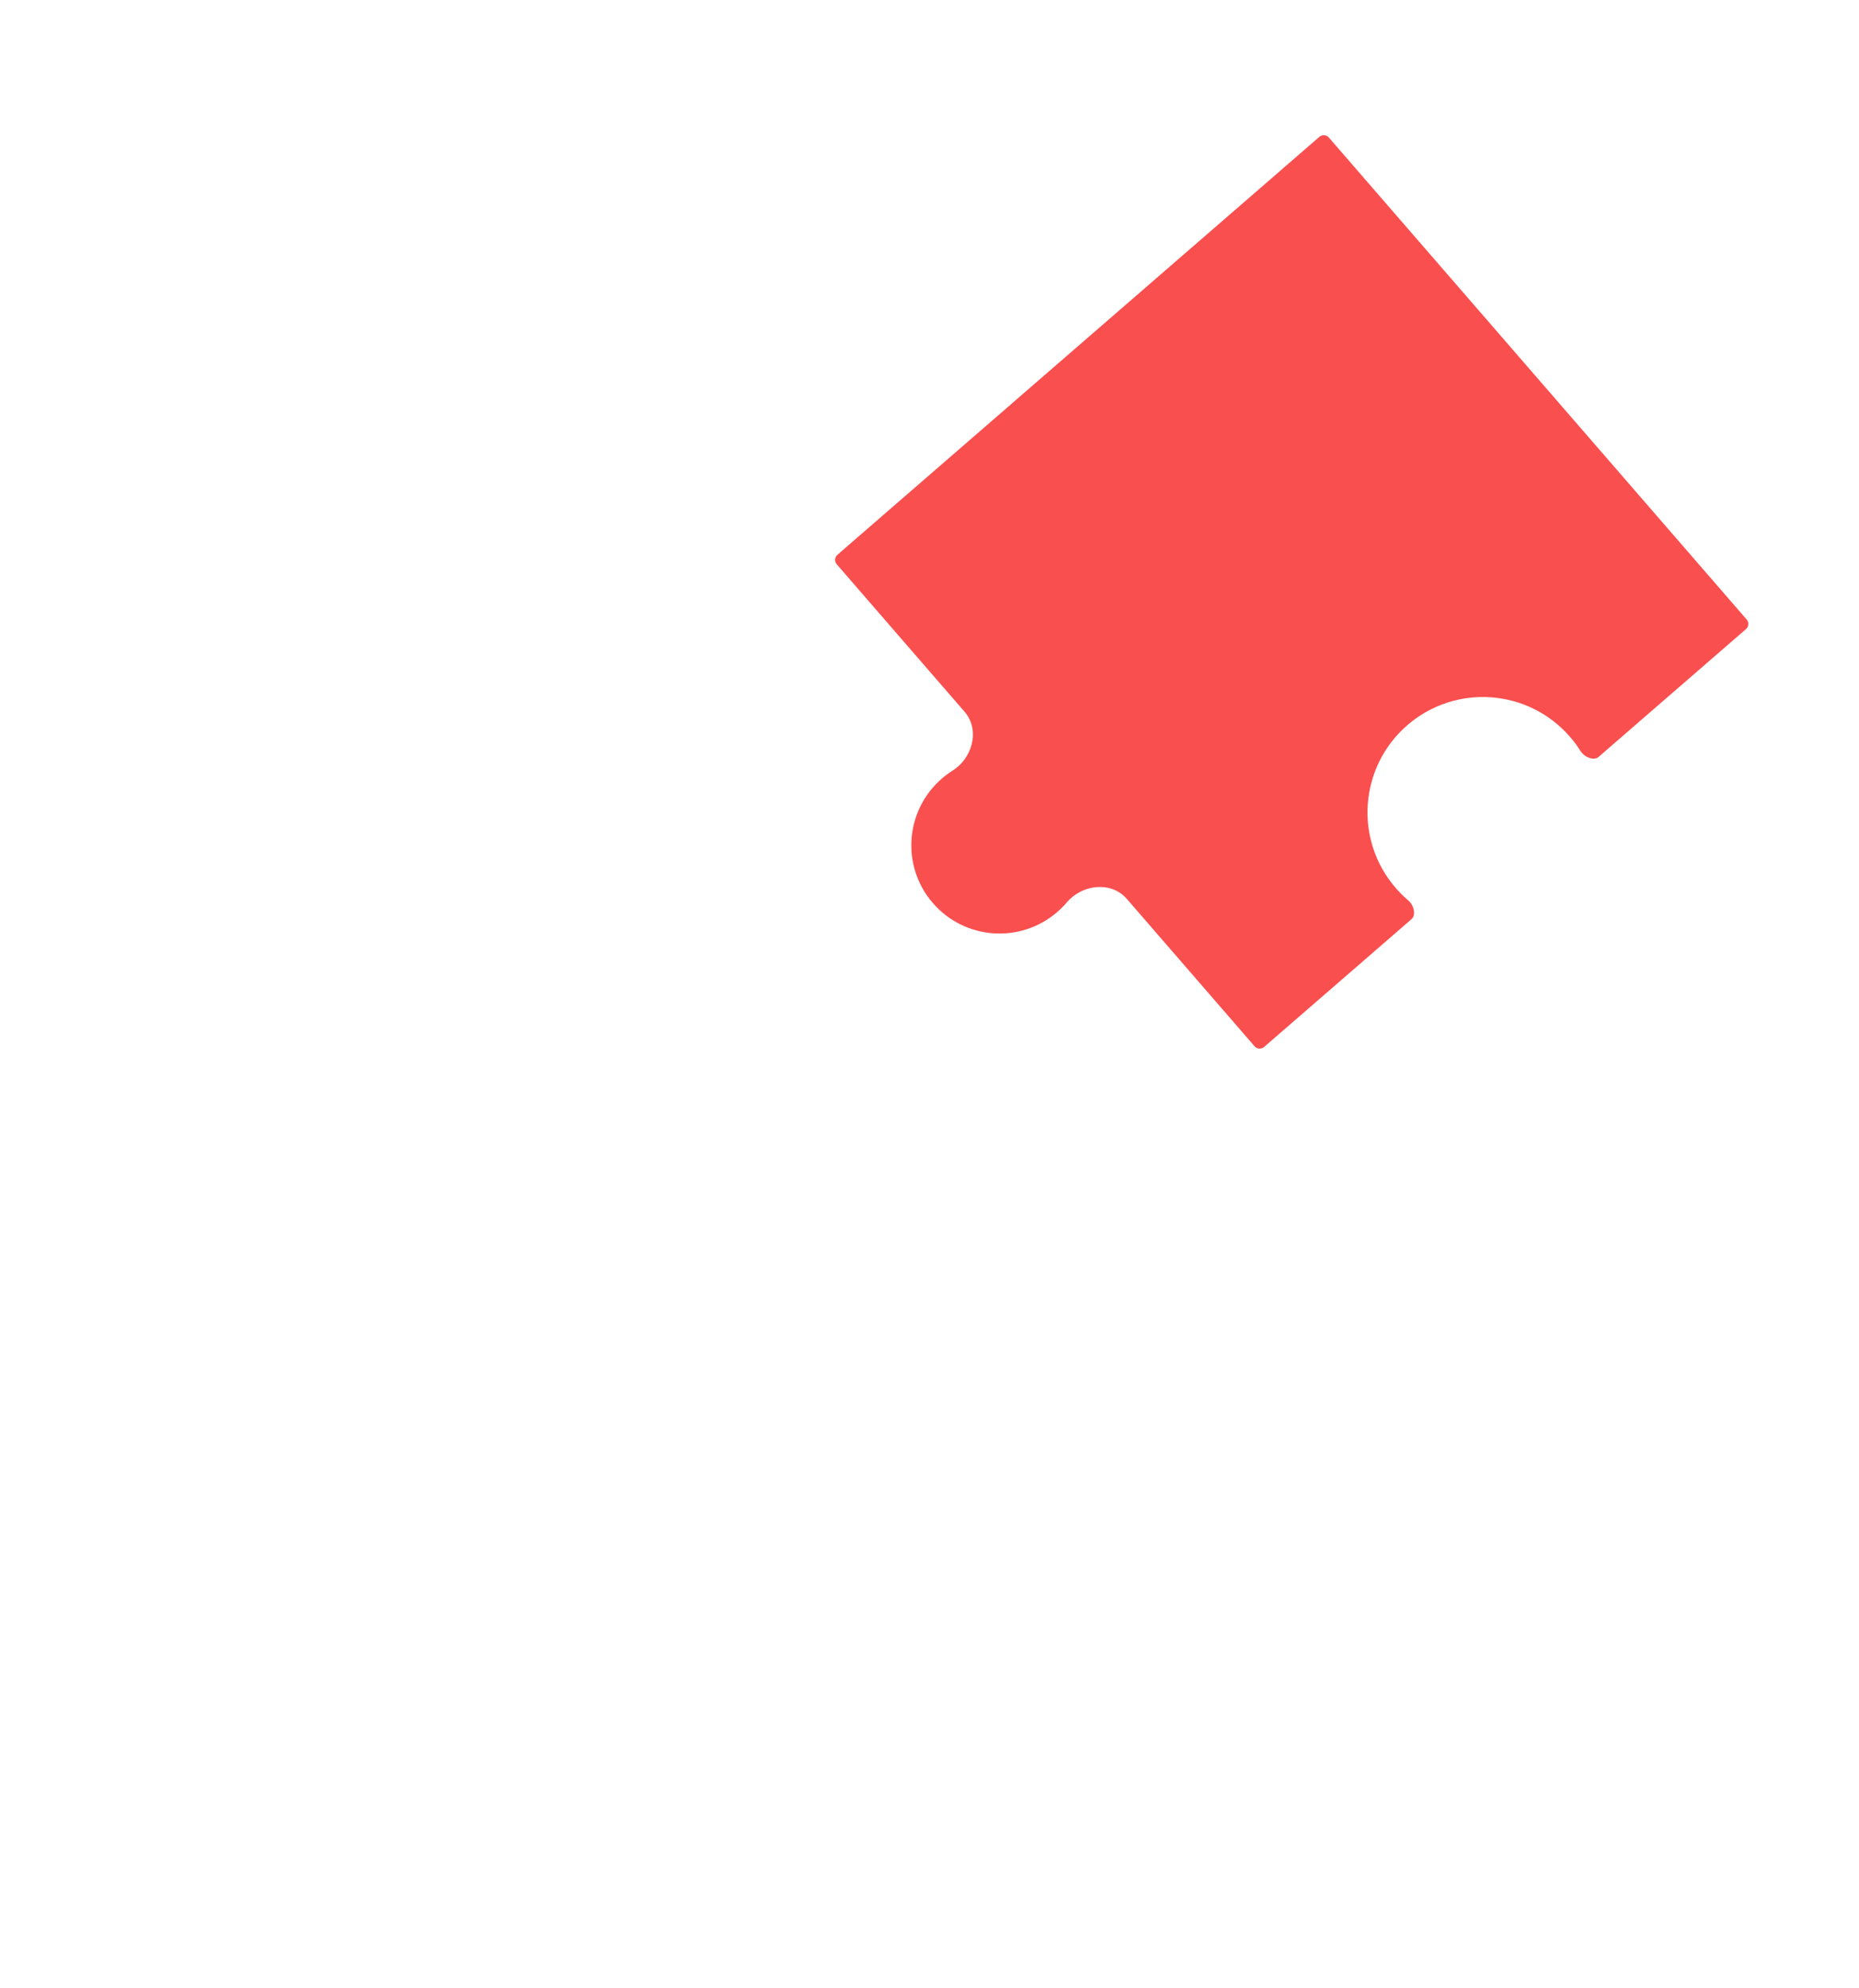 <svg width="274" height="293" viewBox="0 0 274 293" fill="none" xmlns="http://www.w3.org/2000/svg">
<g filter="url(#filter0_d_656_2445)">
<mask id="path-2-outside-1_656_2445" maskUnits="userSpaceOnUse" x="7" y="80.971" width="104" height="126" fill="black">
<rect fill="white" x="7" y="80.971" width="104" height="126"/>
<path fill-rule="evenodd" clip-rule="evenodd" d="M12 182.971C10.343 182.971 9 181.628 9 179.971V85.971C9 84.314 10.343 82.971 12 82.971H106C107.657 82.971 109 84.314 109 85.971V114.722C109 116.982 106.528 118.488 104.294 118.145C103.546 118.03 102.78 117.971 102 117.971C93.716 117.971 87 124.686 87 132.971C87 141.255 93.716 147.971 102 147.971C102.78 147.971 103.546 147.911 104.294 147.796C106.528 147.453 109 148.96 109 151.22V179.971C109 181.628 107.657 182.971 106 182.971H77.249C74.989 182.971 73.483 185.442 73.826 187.676C73.94 188.424 74 189.191 74 189.971C74 198.255 67.284 204.971 59 204.971C50.716 204.971 44 198.255 44 189.971C44 189.191 44.06 188.424 44.174 187.676C44.517 185.442 43.011 182.971 40.751 182.971H12Z"/>
</mask>
<path d="M7 85.971V179.971H11V85.971H7ZM106 80.971H12V84.971H106V80.971ZM111 114.722V85.971H107V114.722H111ZM102 119.971C102.678 119.971 103.343 120.022 103.991 120.122L104.598 116.168C103.75 116.038 102.882 115.971 102 115.971V119.971ZM89 132.971C89 125.791 94.82 119.971 102 119.971V115.971C92.611 115.971 85 123.582 85 132.971H89ZM102 145.971C94.82 145.971 89 140.15 89 132.971H85C85 142.36 92.611 149.971 102 149.971V145.971ZM103.991 145.819C103.343 145.919 102.678 145.971 102 145.971V149.971C102.882 149.971 103.75 149.903 104.598 149.773L103.991 145.819ZM111 179.971V151.22H107V179.971H111ZM77.249 184.971H106V180.971H77.249V184.971ZM76 189.971C76 189.089 75.933 188.221 75.802 187.373L71.849 187.98C71.948 188.628 72 189.292 72 189.971H76ZM59 206.971C68.389 206.971 76 199.36 76 189.971H72C72 197.15 66.18 202.971 59 202.971V206.971ZM42 189.971C42 199.36 49.611 206.971 59 206.971V202.971C51.82 202.971 46 197.15 46 189.971H42ZM42.197 187.373C42.067 188.221 42 189.089 42 189.971H46C46 189.292 46.052 188.628 46.151 187.98L42.197 187.373ZM12 184.971H40.751V180.971H12V184.971ZM77.249 180.971C75.325 180.971 73.819 182.035 72.913 183.353C72.018 184.655 71.597 186.343 71.849 187.98L75.802 187.373C75.711 186.776 75.872 186.11 76.21 185.618C76.537 185.143 76.913 184.971 77.249 184.971V180.971ZM107 179.971C107 180.523 106.552 180.971 106 180.971V184.971C108.761 184.971 111 182.732 111 179.971H107ZM107 114.722C107 115.058 106.828 115.434 106.353 115.761C105.86 116.099 105.195 116.26 104.598 116.168L103.991 120.122C105.628 120.373 107.315 119.952 108.617 119.058C109.936 118.152 111 116.645 111 114.722H107ZM104.598 149.773C105.195 149.682 105.86 149.842 106.353 150.181C106.828 150.507 107 150.884 107 151.22H111C111 149.296 109.936 147.789 108.617 146.883C107.315 145.989 105.628 145.568 103.991 145.819L104.598 149.773ZM46.151 187.98C46.403 186.343 45.982 184.655 45.087 183.353C44.181 182.035 42.675 180.971 40.751 180.971V184.971C41.087 184.971 41.463 185.143 41.79 185.618C42.128 186.11 42.289 186.776 42.197 187.373L46.151 187.98ZM106 84.971C106.552 84.971 107 85.418 107 85.971H111C111 83.209 108.761 80.971 106 80.971V84.971ZM7 179.971C7 182.732 9.239 184.971 12 184.971V180.971C11.448 180.971 11 180.523 11 179.971H7ZM11 85.971C11 85.418 11.448 84.971 12 84.971V80.971C9.239 80.971 7 83.209 7 85.971H11Z" fill="white" mask="url(#path-2-outside-1_656_2445)"/>
</g>
<g filter="url(#filter1_d_656_2445)">
<mask id="path-5-outside-2_656_2445" maskUnits="userSpaceOnUse" x="7" y="180.971" width="126" height="104" fill="black">
<rect fill="white" x="7" y="180.971" width="126" height="104"/>
<path fill-rule="evenodd" clip-rule="evenodd" d="M44.174 187.676C44.517 185.442 43.011 182.971 40.751 182.971H12C10.343 182.971 9 184.314 9 185.971V279.971C9 281.628 10.343 282.971 12 282.971H106C107.657 282.971 109 281.628 109 279.971V251.22C109 248.96 111.472 247.453 113.706 247.796C114.454 247.911 115.22 247.971 116 247.971C124.284 247.971 131 241.255 131 232.971C131 224.686 124.284 217.971 116 217.971C115.22 217.971 114.454 218.03 113.706 218.145C111.472 218.488 109 216.982 109 214.722V185.971C109 184.314 107.657 182.971 106 182.971H77.249C74.989 182.971 73.483 185.443 73.826 187.676C73.94 188.424 74 189.191 74 189.971C74 198.255 67.284 204.971 59 204.971C50.716 204.971 44 198.255 44 189.971C44 189.191 44.06 188.424 44.174 187.676Z"/>
</mask>
<path d="M59 204.971L59 206.971L59 206.971L59 204.971ZM73.826 187.676L75.802 187.373L73.826 187.676ZM113.706 218.145L113.402 216.168L113.706 218.145ZM40.751 180.971H12V184.971H40.751V180.971ZM7 185.971V279.971H11V185.971H7ZM12 284.971H106V280.971H12V284.971ZM111 279.971V251.22H107V279.971H111ZM113.402 249.773C114.25 249.903 115.118 249.971 116 249.971V245.971C115.322 245.971 114.657 245.919 114.009 245.819L113.402 249.773ZM116 249.971C125.389 249.971 133 242.36 133 232.971H129C129 240.15 123.18 245.971 116 245.971V249.971ZM133 232.971C133 223.582 125.389 215.971 116 215.971V219.971C123.18 219.971 129 225.791 129 232.971H133ZM116 215.971C115.118 215.971 114.25 216.038 113.402 216.168L114.009 220.122C114.657 220.022 115.322 219.971 116 219.971V215.971ZM111 214.722V185.971H107V214.722H111ZM106 180.971H77.249V184.971H106V180.971ZM71.849 187.98C71.948 188.628 72 189.292 72 189.971H76C76 189.089 75.933 188.221 75.802 187.373L71.849 187.98ZM72 189.971C72 197.15 66.18 202.971 59 202.971L59 206.971C68.389 206.971 76 199.36 76 189.971H72ZM59 202.971C51.82 202.971 46 197.15 46 189.971H42C42 199.36 49.611 206.971 59 206.971V202.971ZM46 189.971C46 189.292 46.052 188.628 46.151 187.98L42.197 187.373C42.067 188.221 42 189.089 42 189.971H46ZM77.249 180.971C75.325 180.971 73.819 182.035 72.913 183.353C72.018 184.655 71.597 186.343 71.849 187.98L75.802 187.373C75.711 186.776 75.872 186.111 76.21 185.618C76.537 185.143 76.913 184.971 77.249 184.971V180.971ZM111 185.971C111 183.209 108.761 180.971 106 180.971V184.971C106.552 184.971 107 185.418 107 185.971H111ZM113.402 216.168C112.805 216.26 112.14 216.099 111.647 215.761C111.172 215.434 111 215.058 111 214.722H107C107 216.645 108.064 218.152 109.383 219.058C110.685 219.952 112.372 220.373 114.009 220.122L113.402 216.168ZM111 251.22C111 250.884 111.172 250.507 111.647 250.181C112.14 249.842 112.805 249.682 113.402 249.773L114.009 245.819C112.372 245.568 110.685 245.989 109.383 246.883C108.064 247.789 107 249.296 107 251.22H111ZM106 284.971C108.761 284.971 111 282.732 111 279.971H107C107 280.523 106.552 280.971 106 280.971V284.971ZM7 279.971C7 282.732 9.239 284.971 12 284.971V280.971C11.448 280.971 11 280.523 11 279.971H7ZM12 180.971C9.239 180.971 7 183.209 7 185.971H11C11 185.418 11.448 184.971 12 184.971V180.971ZM40.751 184.971C41.087 184.971 41.463 185.143 41.79 185.618C42.128 186.11 42.289 186.776 42.197 187.373L46.151 187.98C46.403 186.343 45.982 184.655 45.087 183.353C44.181 182.035 42.675 180.971 40.751 180.971V184.971Z" fill="white" mask="url(#path-5-outside-2_656_2445)"/>
</g>
<g filter="url(#filter2_d_656_2445)">
<path d="M113.706 218.145L113.478 216.662L113.706 218.145ZM173.826 178.265L172.343 178.038L173.826 178.265ZM145.657 178.038C145.554 177.365 145.5 176.674 145.5 175.971H142.5C142.5 176.827 142.565 177.67 142.692 178.493L145.657 178.038ZM112 184.471H140.751V181.471H112V184.471ZM110.5 214.722V185.971H107.5V214.722H110.5ZM113.933 219.628C114.606 219.524 115.296 219.471 116 219.471V216.471C115.143 216.471 114.301 216.536 113.478 216.662L113.933 219.628ZM116 219.471C123.456 219.471 129.5 225.515 129.5 232.971H132.5C132.5 223.858 125.113 216.471 116 216.471V219.471ZM129.5 232.971C129.5 240.427 123.456 246.471 116 246.471V249.471C125.113 249.471 132.5 242.083 132.5 232.971H129.5ZM116 246.471C115.296 246.471 114.606 246.417 113.933 246.314L113.478 249.279C114.301 249.405 115.143 249.471 116 249.471V246.471ZM110.5 279.971V251.22H107.5V279.971H110.5ZM206 281.471H112V284.471H206V281.471ZM207.5 185.971V279.971H210.5V185.971H207.5ZM177.249 184.471H206V181.471H177.249V184.471ZM172.5 175.971C172.5 176.674 172.446 177.365 172.343 178.038L175.308 178.493C175.435 177.67 175.5 176.827 175.5 175.971H172.5ZM159 162.471C166.456 162.471 172.5 168.515 172.5 175.971H175.5C175.5 166.858 168.113 159.471 159 159.471V162.471ZM145.5 175.971C145.5 168.515 151.544 162.471 159 162.471V159.471C149.887 159.471 142.5 166.858 142.5 175.971H145.5ZM210.5 185.971C210.5 183.485 208.485 181.471 206 181.471V184.471C206.828 184.471 207.5 185.142 207.5 185.971H210.5ZM206 284.471C208.485 284.471 210.5 282.456 210.5 279.971H207.5C207.5 280.799 206.828 281.471 206 281.471V284.471ZM107.5 279.971C107.5 282.456 109.515 284.471 112 284.471V281.471C111.172 281.471 110.5 280.799 110.5 279.971H107.5ZM107.5 214.722C107.5 216.447 108.453 217.812 109.666 218.646C110.867 219.471 112.426 219.859 113.933 219.628L113.478 216.662C112.751 216.774 111.958 216.581 111.364 216.173C110.783 215.774 110.5 215.256 110.5 214.722H107.5ZM113.933 246.314C112.426 246.082 110.867 246.471 109.666 247.296C108.453 248.129 107.5 249.494 107.5 251.22H110.5C110.5 250.685 110.783 250.168 111.364 249.768C111.958 249.361 112.751 249.167 113.478 249.279L113.933 246.314ZM112 181.471C109.515 181.471 107.5 183.485 107.5 185.971H110.5C110.5 185.142 111.172 184.471 112 184.471V181.471ZM177.249 181.471C176.714 181.471 176.197 181.187 175.798 180.606C175.39 180.013 175.197 179.22 175.308 178.493L172.343 178.038C172.112 179.545 172.5 181.104 173.325 182.305C174.158 183.518 175.524 184.471 177.249 184.471V181.471ZM142.692 178.493C142.803 179.22 142.61 180.013 142.202 180.606C141.803 181.187 141.286 181.471 140.751 181.471V184.471C142.476 184.471 143.842 183.518 144.675 182.305C145.5 181.104 145.888 179.545 145.657 178.038L142.692 178.493Z" fill="white"/>
</g>
<g filter="url(#filter3_d_656_2445)">
<mask id="path-10-outside-3_656_2445" maskUnits="userSpaceOnUse" x="100.413" y="9.875" width="163.329" height="161.119" fill="black">
<rect fill="white" x="100.413" y="9.875" width="163.329" height="161.119"/>
<path fill-rule="evenodd" clip-rule="evenodd" d="M187.632 151.795C186.38 152.881 184.485 152.746 183.4 151.494L164.566 129.771C163.085 128.064 160.231 128.545 158.768 130.267C158.278 130.844 157.738 131.391 157.148 131.902C150.889 137.329 141.416 136.654 135.989 130.395C130.562 124.136 131.237 114.662 137.496 109.235C138.085 108.724 138.703 108.267 139.344 107.864C141.256 106.66 142.137 103.902 140.656 102.195L121.822 80.472C120.736 79.22 120.871 77.325 122.123 76.24L193.145 14.662C194.397 13.576 196.292 13.711 197.377 14.963L258.955 85.985C260.041 87.237 259.906 89.132 258.654 90.217L236.931 109.051C235.224 110.532 232.466 109.651 231.262 107.739C230.859 107.098 230.402 106.48 229.891 105.891C224.464 99.632 214.99 98.957 208.731 104.384C202.472 109.811 201.797 119.284 207.224 125.544C207.735 126.133 208.282 126.673 208.859 127.163C210.581 128.626 211.062 131.48 209.355 132.961L187.632 151.795Z"/>
</mask>
<path fill-rule="evenodd" clip-rule="evenodd" d="M187.632 151.795C186.38 152.881 184.485 152.746 183.4 151.494L164.566 129.771C163.085 128.064 160.231 128.545 158.768 130.267C158.278 130.844 157.738 131.391 157.148 131.902C150.889 137.329 141.416 136.654 135.989 130.395C130.562 124.136 131.237 114.662 137.496 109.235C138.085 108.724 138.703 108.267 139.344 107.864C141.256 106.66 142.137 103.902 140.656 102.195L121.822 80.472C120.736 79.22 120.871 77.325 122.123 76.24L193.145 14.662C194.397 13.576 196.292 13.711 197.377 14.963L258.955 85.985C260.041 87.237 259.906 89.132 258.654 90.217L236.931 109.051C235.224 110.532 232.466 109.651 231.262 107.739C230.859 107.098 230.402 106.48 229.891 105.891C224.464 99.632 214.99 98.957 208.731 104.384C202.472 109.811 201.797 119.284 207.224 125.544C207.735 126.133 208.282 126.673 208.859 127.163C210.581 128.626 211.062 131.48 209.355 132.961L187.632 151.795Z" fill="#FA4F4F"/>
<path d="M135.989 130.395L134.478 131.705L134.478 131.705L135.989 130.395ZM231.262 107.739L229.57 108.804L231.262 107.739ZM193.145 14.662L194.455 16.173L193.145 14.662ZM122.123 76.24L123.433 77.751L122.123 76.24ZM158.768 130.267L157.243 128.972L158.768 130.267ZM163.055 131.081L181.889 152.804L184.911 150.184L166.077 128.461L163.055 131.081ZM158.459 133.413C159.125 132.835 159.737 132.216 160.292 131.562L157.243 128.972C156.819 129.472 156.351 129.946 155.838 130.391L158.459 133.413ZM134.478 131.705C140.628 138.799 151.365 139.563 158.459 133.413L155.838 130.391C150.414 135.094 142.203 134.509 137.5 129.085L134.478 131.705ZM136.186 107.724C129.092 113.875 128.327 124.611 134.478 131.705L137.5 129.085C132.797 123.66 133.381 115.45 138.806 110.746L136.186 107.724ZM138.278 106.171C137.552 106.629 136.852 107.146 136.186 107.724L138.806 110.746C139.318 110.302 139.855 109.906 140.409 109.556L138.278 106.171ZM120.311 81.782L139.145 103.505L142.167 100.885L123.333 79.162L120.311 81.782ZM191.835 13.151L120.813 74.729L123.433 77.751L194.455 16.173L191.835 13.151ZM260.466 84.675L198.888 13.653L195.866 16.273L257.444 87.295L260.466 84.675ZM238.241 110.562L259.964 91.728L257.344 88.706L235.621 107.54L238.241 110.562ZM228.38 107.201C228.824 107.714 229.22 108.25 229.57 108.804L232.954 106.673C232.497 105.947 231.98 105.247 231.402 104.581L228.38 107.201ZM210.041 105.895C215.466 101.192 223.676 101.776 228.38 107.201L231.402 104.581C225.251 97.487 214.515 96.722 207.421 102.873L210.041 105.895ZM208.735 124.233C204.032 118.809 204.617 110.598 210.041 105.895L207.421 102.873C200.327 109.023 199.562 119.76 205.713 126.854L208.735 124.233ZM210.154 125.639C209.654 125.214 209.179 124.746 208.735 124.233L205.713 126.854C206.291 127.52 206.91 128.132 207.564 128.687L210.154 125.639ZM188.942 153.306L210.665 134.472L208.045 131.45L186.322 150.284L188.942 153.306ZM207.564 128.687C208.024 129.078 208.339 129.686 208.406 130.28C208.47 130.853 208.299 131.23 208.045 131.45L210.665 134.472C212.119 133.212 212.56 131.421 212.38 129.831C212.203 128.261 211.416 126.711 210.154 125.639L207.564 128.687ZM235.621 107.54C235.367 107.76 234.97 107.877 234.412 107.732C233.834 107.581 233.276 107.184 232.954 106.673L229.57 108.804C230.452 110.206 231.875 111.205 233.404 111.603C234.952 112.006 236.788 111.823 238.241 110.562L235.621 107.54ZM257.444 87.295C257.806 87.713 257.761 88.344 257.344 88.706L259.964 91.728C262.051 89.919 262.275 86.761 260.466 84.675L257.444 87.295ZM194.455 16.173C194.873 15.811 195.504 15.856 195.866 16.273L198.888 13.653C197.079 11.566 193.921 11.342 191.835 13.151L194.455 16.173ZM123.333 79.162C122.971 78.744 123.016 78.113 123.433 77.751L120.813 74.729C118.727 76.538 118.502 79.696 120.311 81.782L123.333 79.162ZM181.889 152.804C183.698 154.89 186.856 155.115 188.942 153.306L186.322 150.284C185.905 150.646 185.273 150.601 184.911 150.184L181.889 152.804ZM140.409 109.556C141.811 108.674 142.81 107.25 143.208 105.722C143.611 104.174 143.428 102.338 142.167 100.885L139.145 103.505C139.365 103.759 139.482 104.156 139.337 104.714C139.186 105.292 138.789 105.85 138.278 106.171L140.409 109.556ZM166.077 128.461C164.817 127.007 163.026 126.566 161.436 126.745C159.866 126.923 158.316 127.71 157.243 128.972L160.292 131.562C160.683 131.102 161.291 130.787 161.885 130.72C162.458 130.655 162.834 130.827 163.055 131.081L166.077 128.461Z" fill="white" mask="url(#path-10-outside-3_656_2445)"/>
</g>
<defs>
<filter id="filter0_d_656_2445" x="3" y="80.971" width="112" height="134" filterUnits="userSpaceOnUse" color-interpolation-filters="sRGB">
<feFlood flood-opacity="0" result="BackgroundImageFix"/>
<feColorMatrix in="SourceAlpha" type="matrix" values="0 0 0 0 0 0 0 0 0 0 0 0 0 0 0 0 0 0 127 0" result="hardAlpha"/>
<feOffset dy="4"/>
<feGaussianBlur stdDeviation="2"/>
<feComposite in2="hardAlpha" operator="out"/>
<feColorMatrix type="matrix" values="0 0 0 0 0 0 0 0 0 0 0 0 0 0 0 0 0 0 0.25 0"/>
<feBlend mode="normal" in2="BackgroundImageFix" result="effect1_dropShadow_656_2445"/>
<feBlend mode="normal" in="SourceGraphic" in2="effect1_dropShadow_656_2445" result="shape"/>
</filter>
<filter id="filter1_d_656_2445" x="3" y="180.971" width="134" height="112" filterUnits="userSpaceOnUse" color-interpolation-filters="sRGB">
<feFlood flood-opacity="0" result="BackgroundImageFix"/>
<feColorMatrix in="SourceAlpha" type="matrix" values="0 0 0 0 0 0 0 0 0 0 0 0 0 0 0 0 0 0 127 0" result="hardAlpha"/>
<feOffset dy="4"/>
<feGaussianBlur stdDeviation="2"/>
<feComposite in2="hardAlpha" operator="out"/>
<feColorMatrix type="matrix" values="0 0 0 0 0 0 0 0 0 0 0 0 0 0 0 0 0 0 0.25 0"/>
<feBlend mode="normal" in2="BackgroundImageFix" result="effect1_dropShadow_656_2445"/>
<feBlend mode="normal" in="SourceGraphic" in2="effect1_dropShadow_656_2445" result="shape"/>
</filter>
<filter id="filter2_d_656_2445" x="103.5" y="159.471" width="111" height="133" filterUnits="userSpaceOnUse" color-interpolation-filters="sRGB">
<feFlood flood-opacity="0" result="BackgroundImageFix"/>
<feColorMatrix in="SourceAlpha" type="matrix" values="0 0 0 0 0 0 0 0 0 0 0 0 0 0 0 0 0 0 127 0" result="hardAlpha"/>
<feOffset dy="4"/>
<feGaussianBlur stdDeviation="2"/>
<feComposite in2="hardAlpha" operator="out"/>
<feColorMatrix type="matrix" values="0 0 0 0 0 0 0 0 0 0 0 0 0 0 0 0 0 0 0.25 0"/>
<feBlend mode="normal" in2="BackgroundImageFix" result="effect1_dropShadow_656_2445"/>
<feBlend mode="normal" in="SourceGraphic" in2="effect1_dropShadow_656_2445" result="shape"/>
</filter>
<filter id="filter3_d_656_2445" x="115.086" y="11.928" width="150.602" height="150.602" filterUnits="userSpaceOnUse" color-interpolation-filters="sRGB">
<feFlood flood-opacity="0" result="BackgroundImageFix"/>
<feColorMatrix in="SourceAlpha" type="matrix" values="0 0 0 0 0 0 0 0 0 0 0 0 0 0 0 0 0 0 127 0" result="hardAlpha"/>
<feOffset dy="4"/>
<feGaussianBlur stdDeviation="2"/>
<feComposite in2="hardAlpha" operator="out"/>
<feColorMatrix type="matrix" values="0 0 0 0 0 0 0 0 0 0 0 0 0 0 0 0 0 0 0.25 0"/>
<feBlend mode="normal" in2="BackgroundImageFix" result="effect1_dropShadow_656_2445"/>
<feBlend mode="normal" in="SourceGraphic" in2="effect1_dropShadow_656_2445" result="shape"/>
</filter>
</defs>
</svg>
